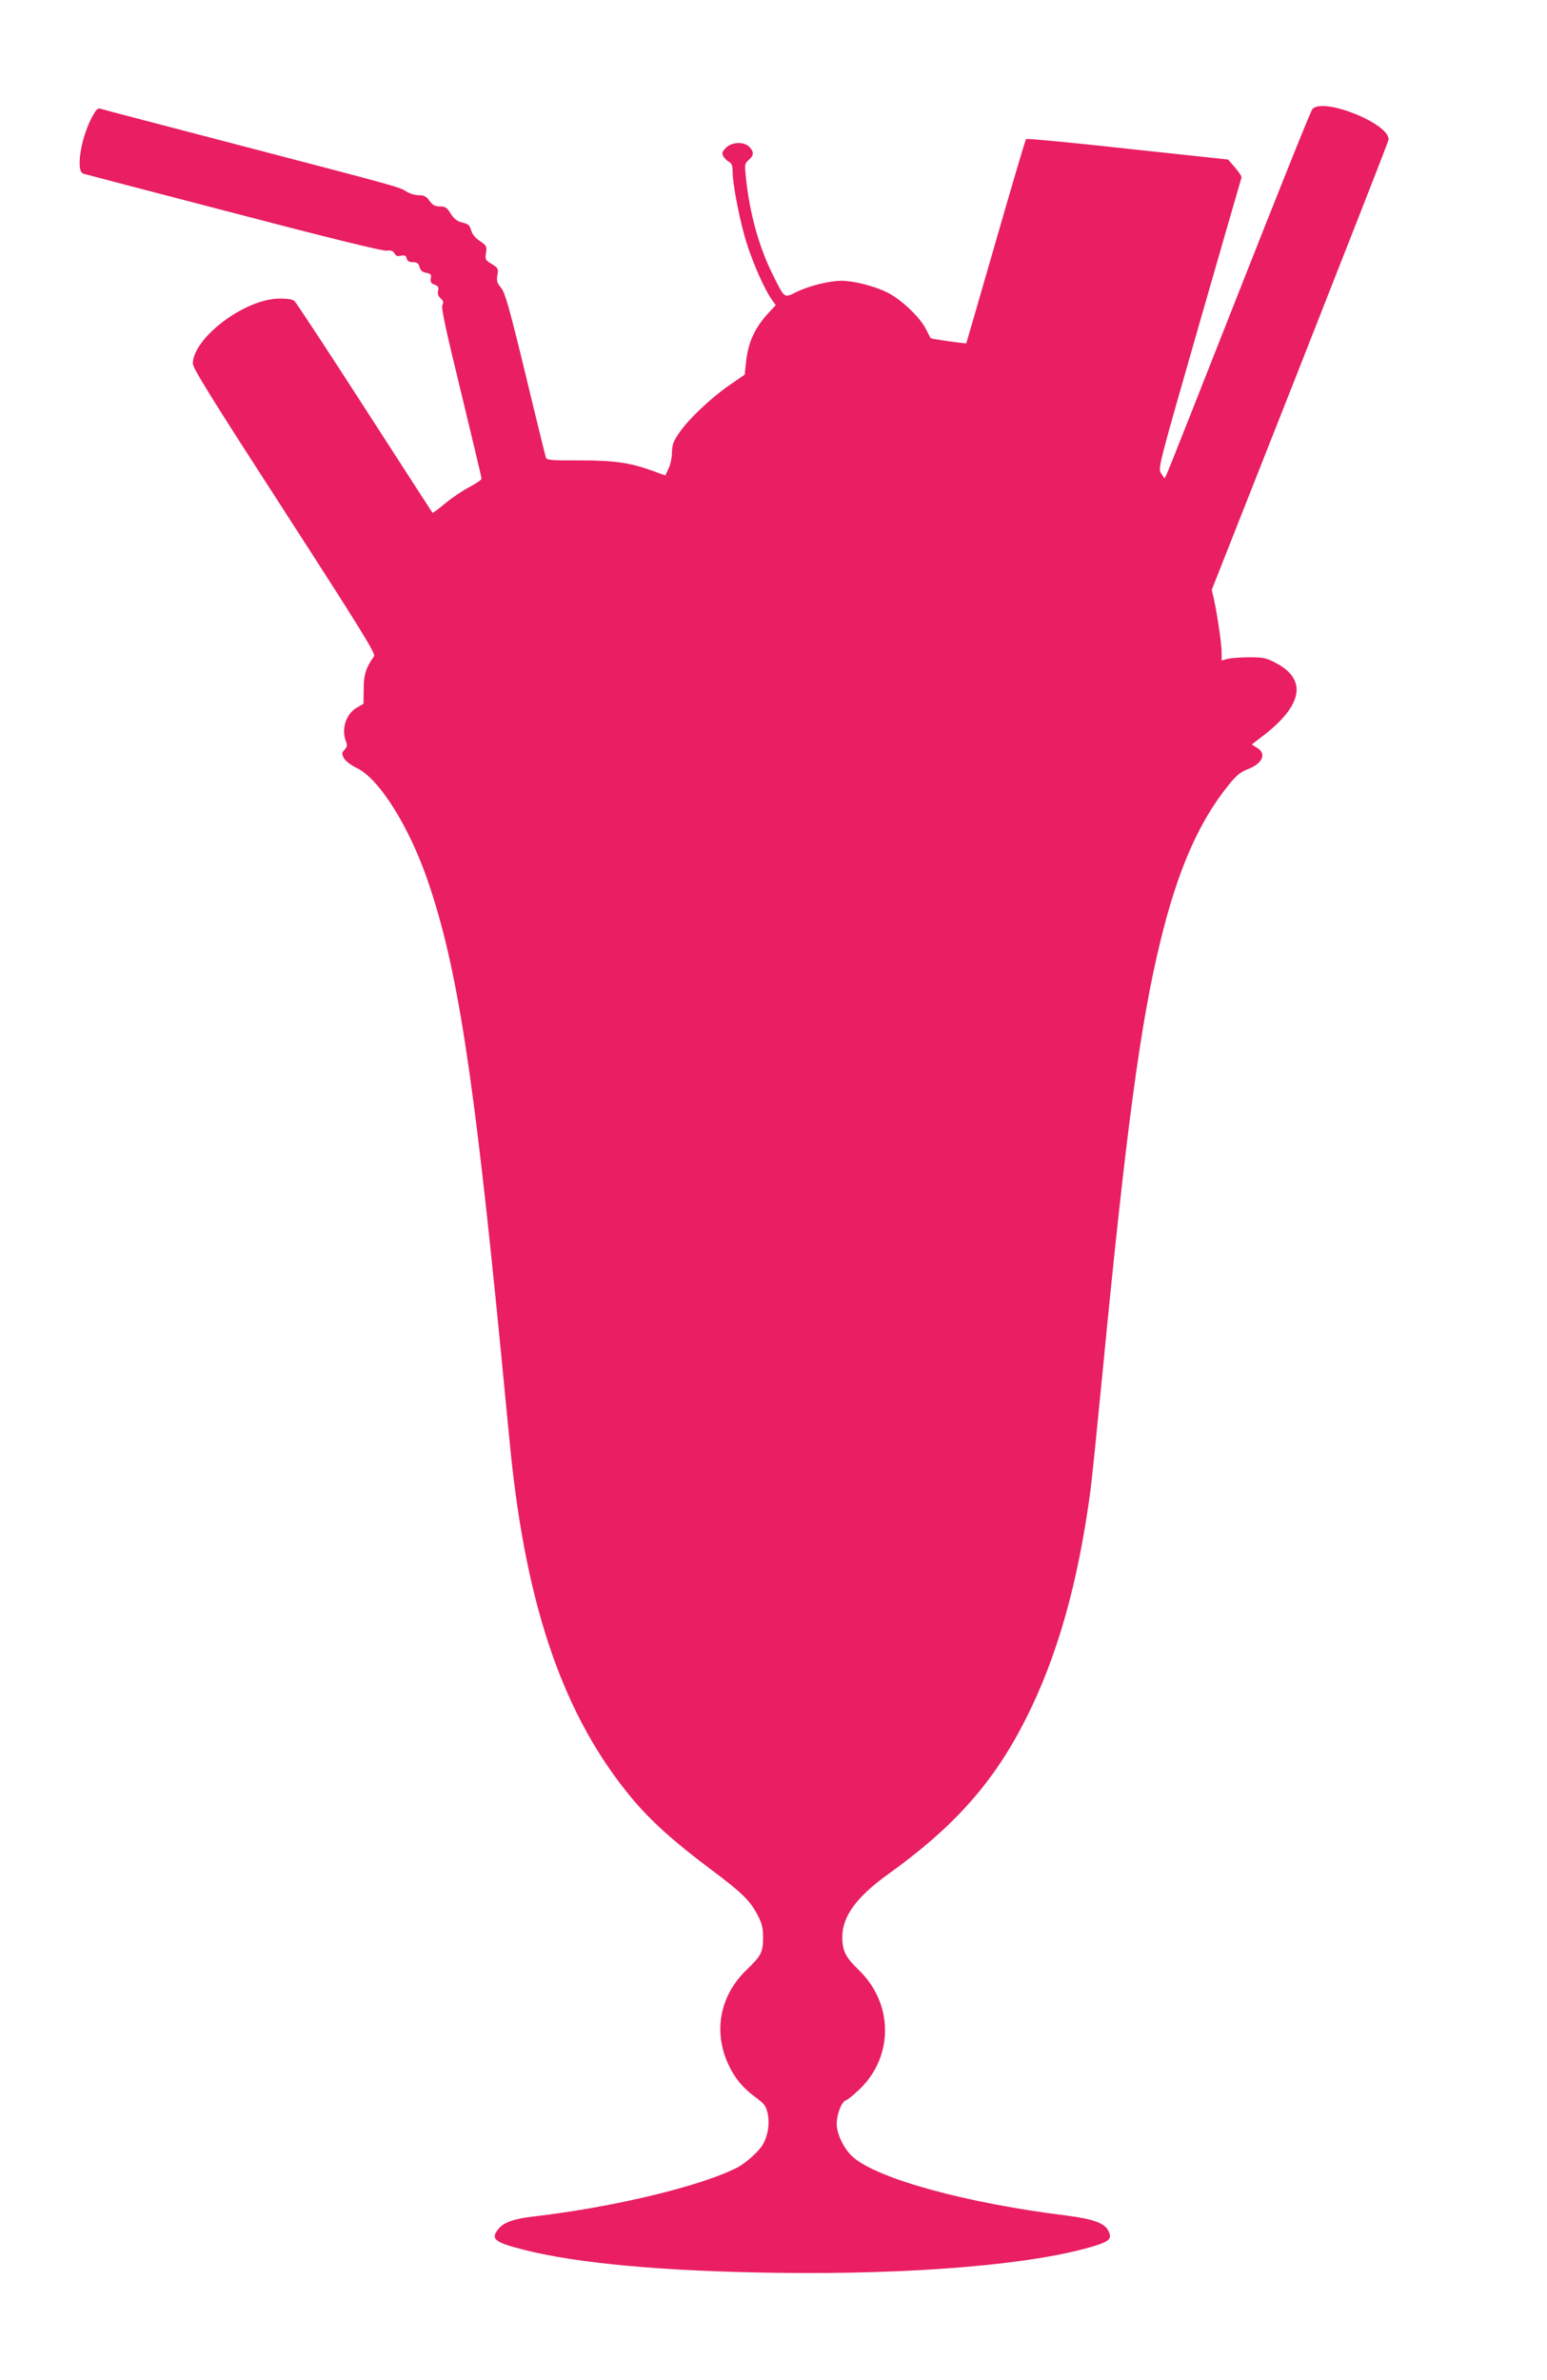 <?xml version="1.0" standalone="no"?>
<!DOCTYPE svg PUBLIC "-//W3C//DTD SVG 20010904//EN"
 "http://www.w3.org/TR/2001/REC-SVG-20010904/DTD/svg10.dtd">
<svg version="1.0" xmlns="http://www.w3.org/2000/svg"
 width="832pt" height="1280pt" viewBox="0 0 832 1280"
 preserveAspectRatio="xMidYMid meet">
<g transform="translate(0,1280) scale(0.1,-0.1)"
fill="#e91e63" stroke="none">
<path d="M7058 12213 c-9 -10 -185 -450 -393 -978 -208 -528 -383 -971 -390
-984 l-12 -24 -18 27 c-18 27 -17 30 205 804 123 427 225 782 227 787 2 6 -14
30 -34 53 l-38 44 -540 58 c-297 33 -543 56 -547 52 -3 -4 -77 -252 -163 -552
-86 -300 -158 -545 -158 -546 -5 -3 -188 23 -191 27 -2 2 -14 24 -26 49 -34
66 -134 161 -210 198 -69 34 -179 62 -245 62 -65 0 -175 -28 -239 -59 -71 -35
-64 -40 -131 94 -74 149 -123 327 -143 517 -8 74 -7 79 15 98 28 24 29 44 3
70 -30 30 -94 27 -126 -5 -20 -20 -23 -29 -14 -45 6 -11 19 -24 30 -30 15 -8
20 -21 20 -49 0 -76 42 -288 80 -402 38 -114 93 -237 132 -292 l20 -28 -39
-42 c-75 -82 -110 -159 -121 -267 l-7 -65 -80 -55 c-99 -68 -221 -183 -271
-256 -32 -46 -39 -65 -40 -107 0 -29 -9 -68 -19 -88 l-17 -36 -63 23 c-126 46
-209 58 -397 58 -154 -1 -178 2 -182 15 -3 9 -53 211 -110 449 -88 362 -110
439 -131 464 -22 26 -25 37 -20 68 6 35 4 39 -30 60 -35 21 -37 25 -31 60 5
35 3 39 -32 63 -25 16 -42 37 -48 58 -8 28 -16 35 -47 42 -29 7 -44 19 -63 48
-20 33 -30 39 -58 39 -27 0 -39 7 -56 30 -17 24 -29 30 -57 30 -20 0 -51 9
-69 21 -40 24 -19 19 -919 254 -390 102 -717 187 -727 191 -13 4 -24 -9 -48
-55 -58 -115 -82 -283 -42 -295 9 -3 372 -98 807 -211 511 -134 801 -205 823
-203 25 3 36 -1 44 -15 7 -14 16 -17 35 -12 19 4 26 1 30 -15 4 -14 14 -20 34
-20 22 0 30 -6 35 -25 5 -19 15 -28 36 -32 25 -5 29 -10 25 -30 -3 -19 1 -27
20 -34 20 -7 24 -14 19 -33 -4 -16 1 -29 14 -41 15 -13 17 -22 9 -36 -7 -14
18 -130 101 -470 60 -249 110 -457 110 -463 0 -6 -29 -26 -63 -44 -35 -18 -94
-57 -131 -88 -37 -31 -69 -54 -70 -52 -1 1 -166 256 -365 565 -199 309 -369
567 -378 575 -10 8 -41 13 -82 12 -183 -1 -460 -209 -464 -348 -1 -25 100
-187 493 -795 410 -635 491 -766 482 -780 -44 -62 -56 -98 -56 -176 l-1 -80
-35 -20 c-59 -34 -85 -114 -60 -181 9 -21 7 -31 -7 -46 -16 -17 -16 -22 -3
-46 9 -16 39 -38 72 -54 118 -58 278 -312 378 -603 159 -462 247 -1030 395
-2545 19 -201 42 -432 50 -515 86 -857 290 -1441 655 -1878 102 -122 231 -237
425 -382 165 -123 211 -168 251 -247 22 -42 28 -67 28 -118 0 -79 -10 -98 -91
-176 -142 -138 -178 -331 -95 -508 34 -73 77 -125 148 -177 45 -33 54 -45 63
-86 11 -52 2 -113 -24 -162 -18 -36 -94 -105 -142 -129 -197 -100 -659 -211
-1091 -262 -108 -12 -164 -32 -192 -68 -43 -53 -21 -71 137 -111 283 -73 755
-116 1353 -124 740 -11 1399 45 1721 146 79 25 92 40 68 83 -20 39 -84 61
-224 79 -536 66 -1014 197 -1147 314 -48 42 -88 123 -88 178 0 54 26 120 50
128 10 3 44 31 76 62 182 179 178 461 -9 640 -69 66 -87 102 -87 175 0 112 76
216 247 339 354 254 566 492 737 829 172 338 285 739 351 1237 8 61 37 347 65
635 125 1292 203 1875 310 2313 92 380 205 641 365 840 43 54 66 73 103 87 82
31 106 84 53 116 l-29 18 70 54 c203 159 226 294 66 381 -57 31 -71 34 -148
34 -47 0 -100 -4 -117 -8 l-33 -9 0 44 c0 45 -22 195 -41 284 l-12 52 473
1198 c260 660 475 1208 477 1220 18 84 -351 234 -409 167z"/>
</g>
</svg>
